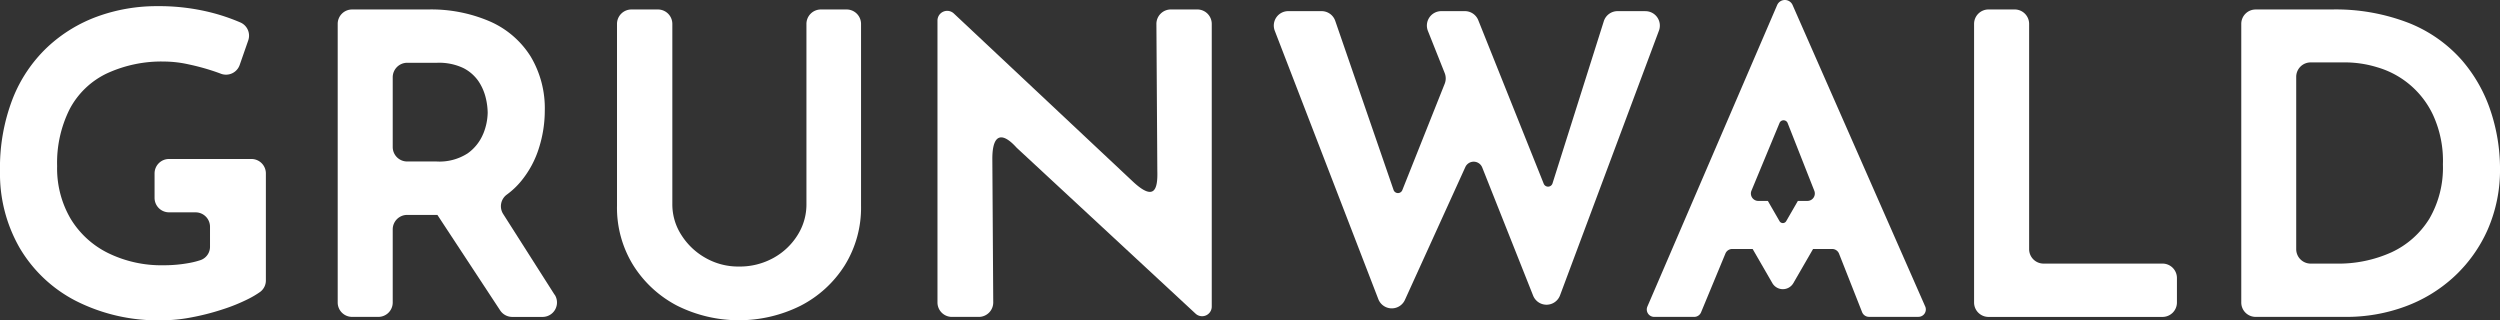﻿<svg xmlns="http://www.w3.org/2000/svg" width="248.273" height="31.809" viewBox="0 0 248.273 31.809" preserveAspectRatio="xMinYMid meet" style="max-height: 100px;"><rect x="0" y="0" width="248.273" height="31.809" fill="#333333" stroke="none"/><g transform="translate(0 -0.001)"><path fill="#ffffff" d="M16.783,21.167h2.64A1.433,1.433,0,0,1,20.856,22.6v1.965a1.4,1.4,0,0,1-.92,1.338,8.11,8.11,0,0,1-1.124.288,13.834,13.834,0,0,1-2.586.231,12.025,12.025,0,0,1-5.486-1.21,8.976,8.976,0,0,1-3.733-3.421,9.892,9.892,0,0,1-1.334-5.214,11.874,11.874,0,0,1,1.252-5.674,8.117,8.117,0,0,1,3.671-3.524,12.923,12.923,0,0,1,5.756-1.188,11.369,11.369,0,0,1,2.336.271,22.7,22.7,0,0,1,2.545.688c.239.08.467.16.682.243A1.436,1.436,0,0,0,23.8,6.539L24.65,4.1a1.429,1.429,0,0,0-.761-1.784,19.569,19.569,0,0,0-2.949-1,21.155,21.155,0,0,0-5.3-.626A17.275,17.275,0,0,0,9.7,1.707,14.523,14.523,0,0,0,4.693,4.775,14.161,14.161,0,0,0,1.252,9.9,18.989,18.989,0,0,0,0,17.078a14.776,14.776,0,0,0,1.961,7.634,13.773,13.773,0,0,0,5.589,5.256,18.028,18.028,0,0,0,8.551,1.92,15.648,15.648,0,0,0,2.921-.293,23.984,23.984,0,0,0,3.023-.772,17.794,17.794,0,0,0,2.628-1.063,9.064,9.064,0,0,0,1.154-.686,1.411,1.411,0,0,0,.577-1.155V17.3a1.433,1.433,0,0,0-1.433-1.432H16.783A1.433,1.433,0,0,0,15.35,17.3v2.432a1.433,1.433,0,0,0,1.433,1.433" transform="translate(0 -0.078)"></path><path fill="#ffffff" d="M59.376,29.393l-5.114-8.031a1.431,1.431,0,0,1,.381-1.923,7.675,7.675,0,0,0,1.4-1.321,9.709,9.709,0,0,0,1.79-3.333,12.272,12.272,0,0,0,.568-3.67A10.008,10.008,0,0,0,57,5.735a9.047,9.047,0,0,0-4.006-3.466,14.69,14.69,0,0,0-6.231-1.205h-7.5a1.426,1.426,0,0,0-1.427,1.427V30.164a1.426,1.426,0,0,0,1.427,1.427H41.87A1.426,1.426,0,0,0,43.3,30.164V22.9a1.436,1.436,0,0,1,1.436-1.436h3l6.24,9.493a1.441,1.441,0,0,0,1.2.638h3a1.432,1.432,0,0,0,1.214-2.2M52.285,13.411a4.46,4.46,0,0,1-1.543,1.941,5.165,5.165,0,0,1-3.1.807H44.733A1.434,1.434,0,0,1,43.3,14.732V7.792a1.441,1.441,0,0,1,1.436-1.436h2.986a5.622,5.622,0,0,1,2.589.523,4.04,4.04,0,0,1,1.525,1.338,5.134,5.134,0,0,1,.709,1.649,6.723,6.723,0,0,1,.186,1.454,5.8,5.8,0,0,1-.443,2.092" transform="translate(-4.299 -0.121)"></path><path fill="#ffffff" d="M87.941,20.417a5.684,5.684,0,0,1-.877,3.046,6.505,6.505,0,0,1-2.4,2.273,6.9,6.9,0,0,1-3.441.854,6.533,6.533,0,0,1-3.3-.854,6.725,6.725,0,0,1-2.4-2.273,5.592,5.592,0,0,1-.9-3.046V2.5A1.433,1.433,0,0,0,73.2,1.062H70.561A1.433,1.433,0,0,0,69.128,2.5V20.541a10.852,10.852,0,0,0,1.627,5.944,11.286,11.286,0,0,0,4.358,4,13.728,13.728,0,0,0,12.243,0,11.247,11.247,0,0,0,4.38-4,10.852,10.852,0,0,0,1.627-5.944V2.5A1.433,1.433,0,0,0,91.93,1.062H89.374A1.433,1.433,0,0,0,87.941,2.5Z" transform="translate(-7.854 -0.12)"></path><path fill="#ffffff" d="M126.866,17.11c.056,1.889-.339,2.987-2.42,1.049l-17.79-16.7a.964.964,0,0,0-1.623.7v28a1.433,1.433,0,0,0,1.433,1.433h2.673a1.433,1.433,0,0,0,1.432-1.442l-.09-14.305c.014-2.514,1.025-2.6,2.412-1.056l17.771,16.481a.957.957,0,0,0,1.607-.7V2.494a1.433,1.433,0,0,0-1.433-1.433h-2.631A1.433,1.433,0,0,0,126.775,2.5Z" transform="translate(-11.933 -0.12)"></path><path fill="#ffffff" d="M179.62,1.249h-2.766a1.434,1.434,0,0,0-1.367,1l-5.094,16.106a.464.464,0,0,1-.873.033l-6.5-16.239a1.432,1.432,0,0,0-1.33-.9h-2.341a1.433,1.433,0,0,0-1.331,1.962L159.686,7.4a1.436,1.436,0,0,1,0,1.06l-4.209,10.565a.464.464,0,0,1-.87-.02L148.816,2.215a1.434,1.434,0,0,0-1.354-.966h-3.313A1.433,1.433,0,0,0,142.811,3.2L153.094,29.85a1.433,1.433,0,0,0,2.641.077l6-13.192a.912.912,0,0,1,1.678.041L168.467,29.5a1.432,1.432,0,0,0,2.673-.027l9.822-26.286a1.433,1.433,0,0,0-1.342-1.935" transform="translate(-16.214 -0.142)"></path><path fill="#ffffff" d="M225.206,1.061h-2.6a1.433,1.433,0,0,0-1.433,1.433V30.161a1.433,1.433,0,0,0,1.433,1.433h17.28a1.433,1.433,0,0,0,1.433-1.433v-2.43a1.433,1.433,0,0,0-1.433-1.433H228.072a1.433,1.433,0,0,1-1.432-1.433V2.494a1.433,1.433,0,0,0-1.433-1.433" transform="translate(-25.129 -0.12)"></path><path fill="#ffffff" d="M275.882,11.178a14.78,14.78,0,0,0-2.9-5.114,13.834,13.834,0,0,0-5.193-3.643,20.054,20.054,0,0,0-7.8-1.356h-7.454a1.426,1.426,0,0,0-1.427,1.427V30.164a1.426,1.426,0,0,0,1.427,1.427h8.952a16.807,16.807,0,0,0,5.868-1.019,14.528,14.528,0,0,0,4.875-2.961,14.164,14.164,0,0,0,3.343-4.671,14.811,14.811,0,0,0,1.231-6.107,18.18,18.18,0,0,0-.921-5.655m-6.107,10.681a8.708,8.708,0,0,1-3.741,3.315,12.771,12.771,0,0,1-5.5,1.126H258a1.435,1.435,0,0,1-1.436-1.436V7.747A1.433,1.433,0,0,1,258,6.32h3.572A10.931,10.931,0,0,1,264.6,6.8a8.832,8.832,0,0,1,5.549,4.733,10.9,10.9,0,0,1,.984,4.919,10.1,10.1,0,0,1-1.356,5.407" transform="translate(-28.529 -0.121)"></path><path fill="#ffffff" d="M212.156,30.444,198.982.5a.836.836,0,0,0-1.533.005L184.563,30.444a.736.736,0,0,0,.675,1.027h3.975a.736.736,0,0,0,.68-.455l2.419-5.835a.735.735,0,0,1,.68-.454h2.024l1.956,3.389a1.206,1.206,0,0,0,2.088,0l1.957-3.389h1.894a.735.735,0,0,1,.685.466L205.885,31a.737.737,0,0,0,.684.466h4.911a.736.736,0,0,0,.675-1.027m-11.7-10.484h-.948l-1.159,2.009a.383.383,0,0,1-.663,0l-1.159-2.009h-.947a.736.736,0,0,1-.681-1.018l2.787-6.721a.434.434,0,0,1,.806.007l2.649,6.725a.736.736,0,0,1-.684,1.006" transform="translate(-20.962 0)"></path></g></svg>